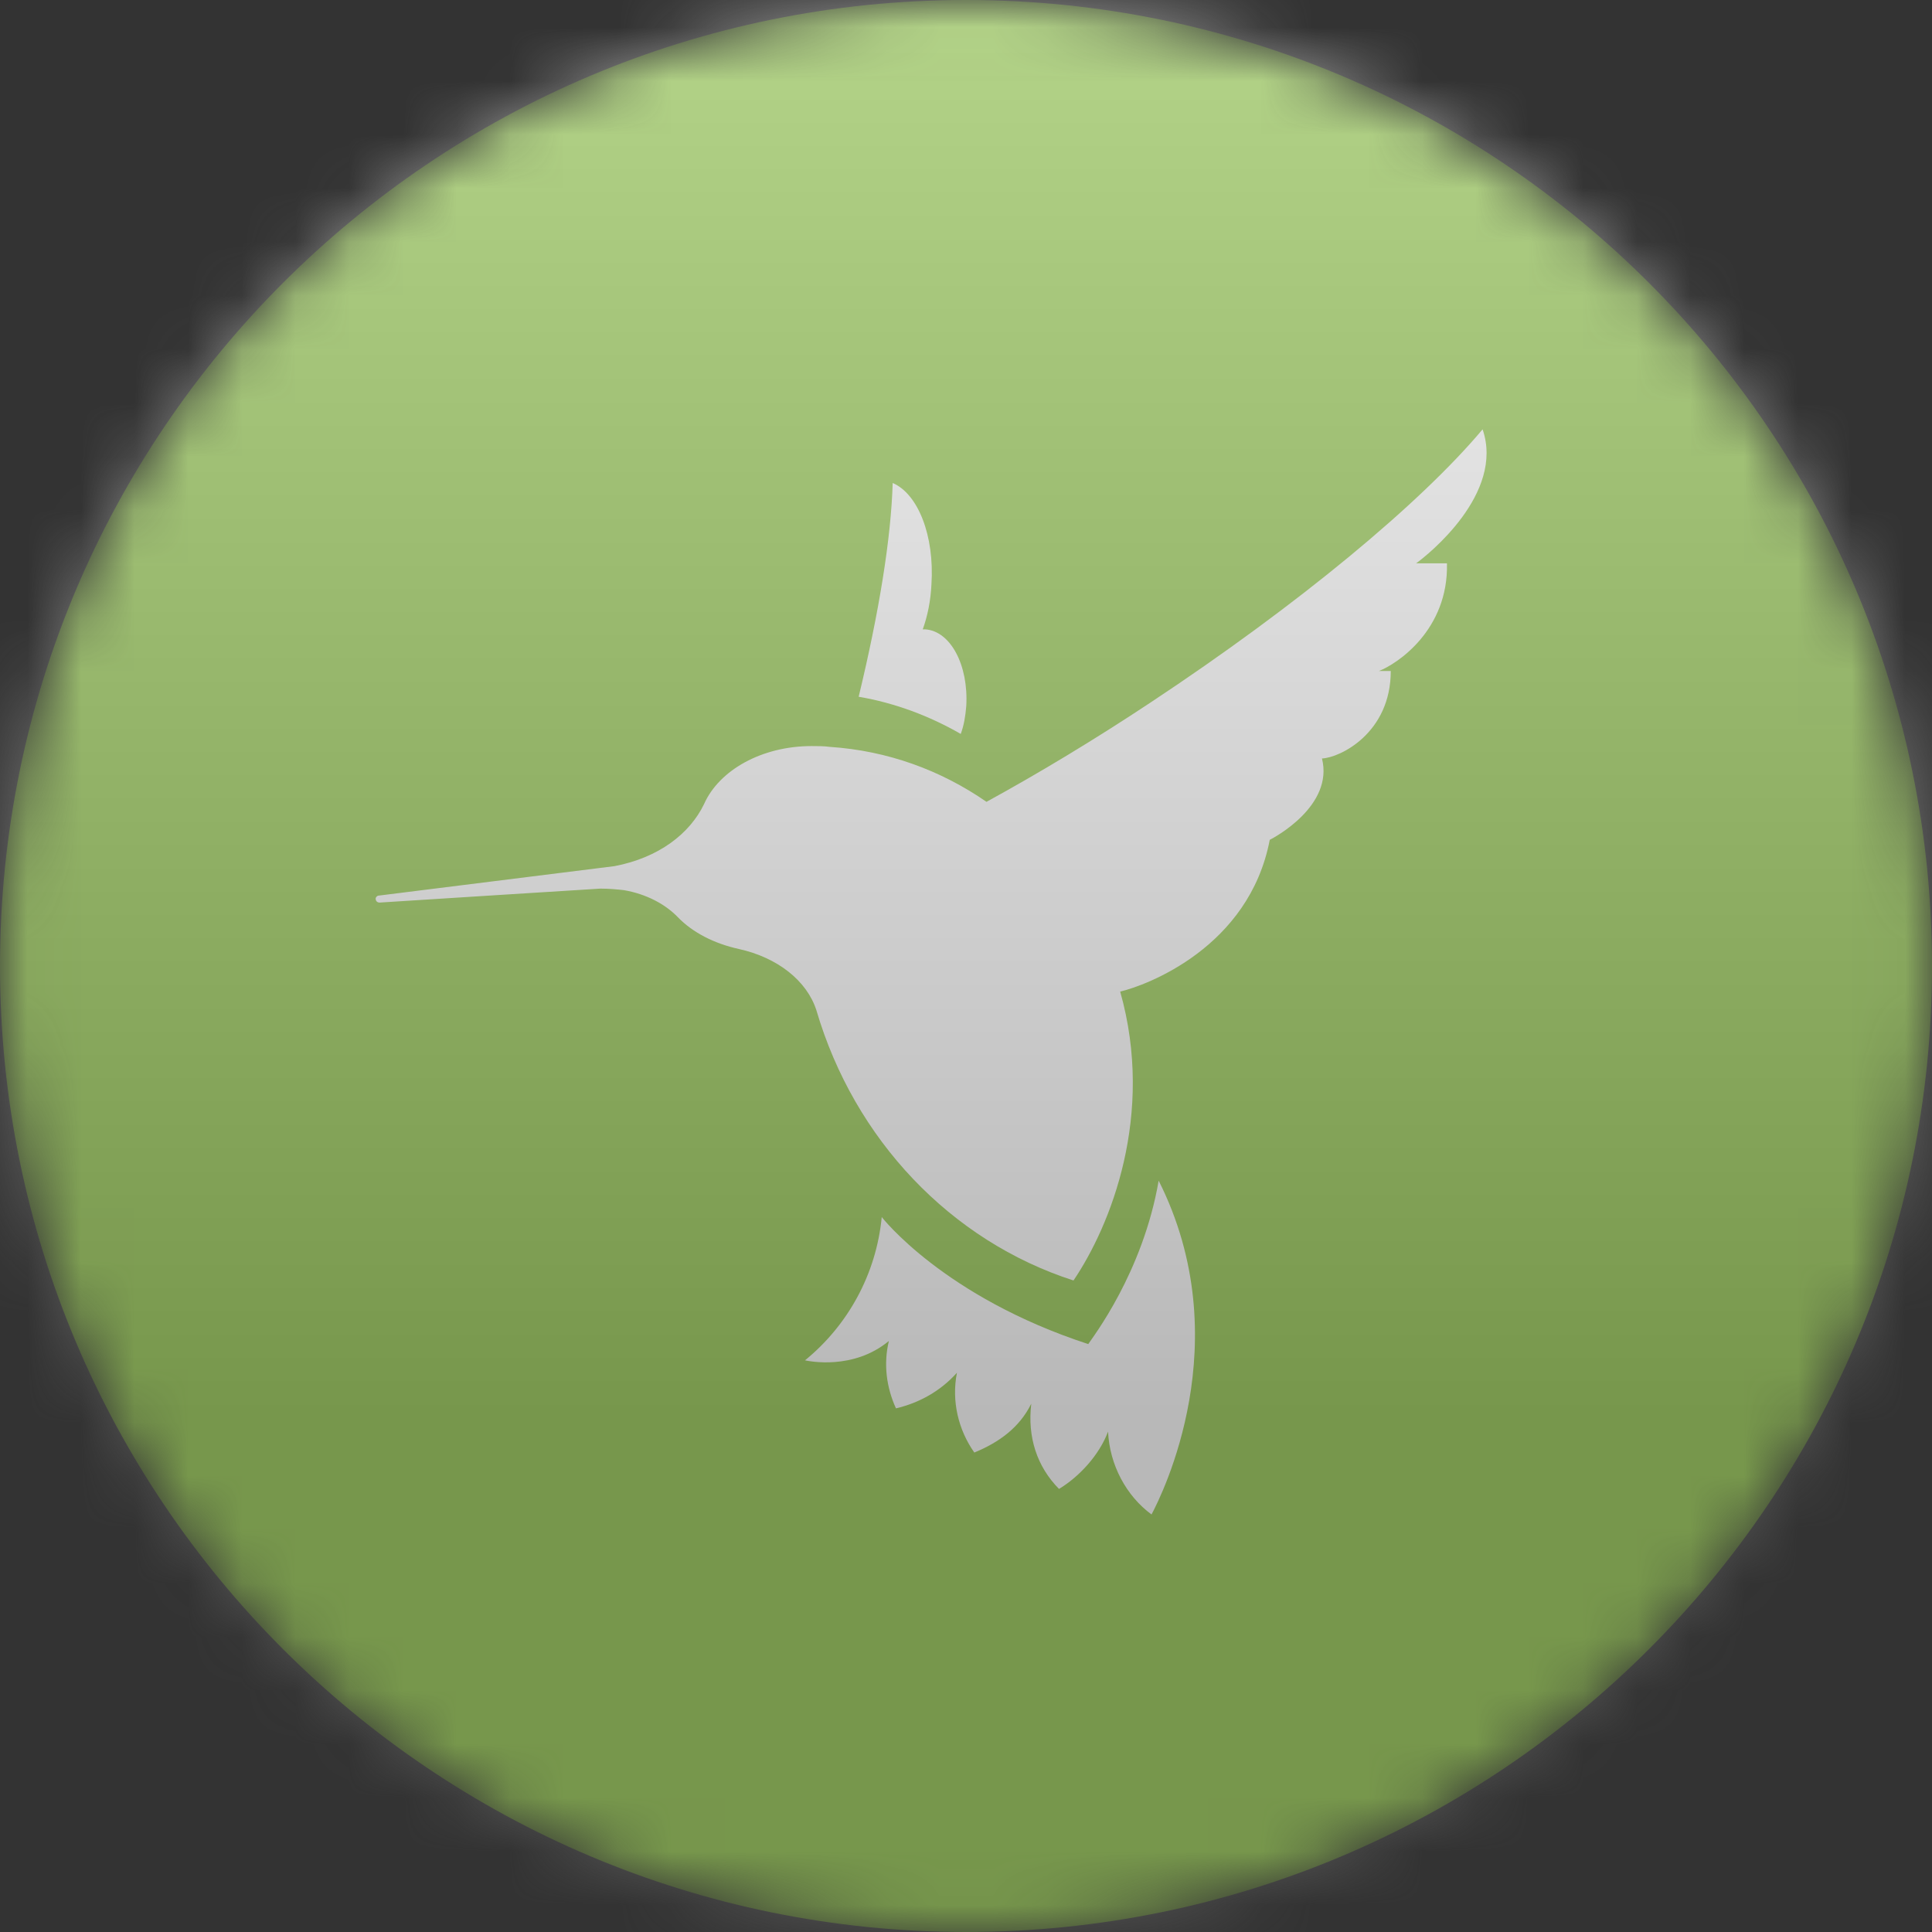 <svg width="36" height="36" viewBox="0 0 36 36" fill="none" xmlns="http://www.w3.org/2000/svg">
<rect x="0" y="0" width="36" height="36" fill="#333333" stroke="none"/>
<g clip-path="url(#clip0_1_64960)">
<mask id="mask0_1_64960" style="mask-type:luminance" maskUnits="userSpaceOnUse" x="0" y="0" width="36" height="36">
<path d="M36 18C36 8.059 27.941 0 18 0C8.059 0 0 8.059 0 18C0 27.941 8.059 36 18 36C27.941 36 36 27.941 36 18Z" fill="white"/>
</mask>
<g mask="url(#mask0_1_64960)">
<path d="M36 18C36 8.059 27.941 0 18 0C8.059 0 0 8.059 0 18C0 27.941 8.059 36 18 36C27.941 36 36 27.941 36 18Z" fill="#7CBC27"/>
<path d="M21.59 22C21.295 23.717 20.352 24.93 20.278 25.045C17.58 24.165 16.43 22.678 16.43 22.678C16.327 23.746 15.796 24.699 15 25.348C15.074 25.363 15.899 25.536 16.563 24.987C16.459 25.42 16.518 25.853 16.695 26.243C17.123 26.142 17.521 25.925 17.831 25.579C17.727 26.113 17.86 26.647 18.155 27.066C18.612 26.878 18.995 26.604 19.216 26.156C19.143 26.777 19.32 27.325 19.733 27.744C20.116 27.513 20.484 27.109 20.647 26.676C20.676 27.296 20.986 27.874 21.457 28.22C21.649 27.859 23.094 24.987 21.59 22Z" fill="white"/>
<path d="M27.626 8C26.476 9.371 24.205 11.261 21.433 13.094C20.387 13.787 19.355 14.408 18.382 14.941C17.527 14.35 16.539 13.989 15.463 13.917C15.359 13.902 15.227 13.902 15.123 13.902C14.195 13.902 13.399 14.35 13.118 14.985C12.853 15.533 12.278 15.981 11.452 16.139L7.059 16.688C7.029 16.688 7 16.717 7 16.745C7 16.789 7.029 16.818 7.074 16.818C7.074 16.818 11.158 16.558 11.187 16.558C11.349 16.558 11.497 16.572 11.629 16.587C12.042 16.659 12.396 16.846 12.632 17.092C12.912 17.38 13.31 17.582 13.767 17.683C14.489 17.842 15.035 18.275 15.212 18.824C15.92 21.234 17.718 23.124 20.003 23.86C20.696 22.836 21.522 20.772 20.873 18.477C21.36 18.362 23.276 17.655 23.66 15.649C23.748 15.605 24.854 15.014 24.633 14.133C24.972 14.119 25.915 13.657 25.915 12.503H25.694C26.033 12.373 26.992 11.738 26.962 10.497H26.387C26.608 10.338 28.038 9.198 27.626 8Z" fill="white"/>
<path d="M18.005 13.156C18.049 12.391 17.71 11.756 17.238 11.727C17.224 11.727 17.209 11.727 17.194 11.727C17.283 11.482 17.342 11.194 17.356 10.89C17.415 9.981 17.106 9.202 16.634 9C16.604 10.025 16.383 11.396 16 12.983C16.678 13.098 17.327 13.344 17.902 13.676C17.961 13.517 17.99 13.344 18.005 13.156Z" fill="white"/>
<g style="mix-blend-mode:overlay" opacity="0.5">
<path d="M36 0H0V36H36V0Z" fill="url(#paint0_linear_1_64960)"/>
</g>
</g>
</g>
<defs>
<linearGradient id="paint0_linear_1_64960" x1="18" y1="0" x2="18" y2="26.5" gradientUnits="userSpaceOnUse">
<stop stop-color="#EBEBEB"/>
<stop offset="1" stop-color="#717171"/>
</linearGradient>
<clipPath id="clip0_1_64960">
<rect width="36" height="36" fill="white"/>
</clipPath>
</defs>
</svg>
